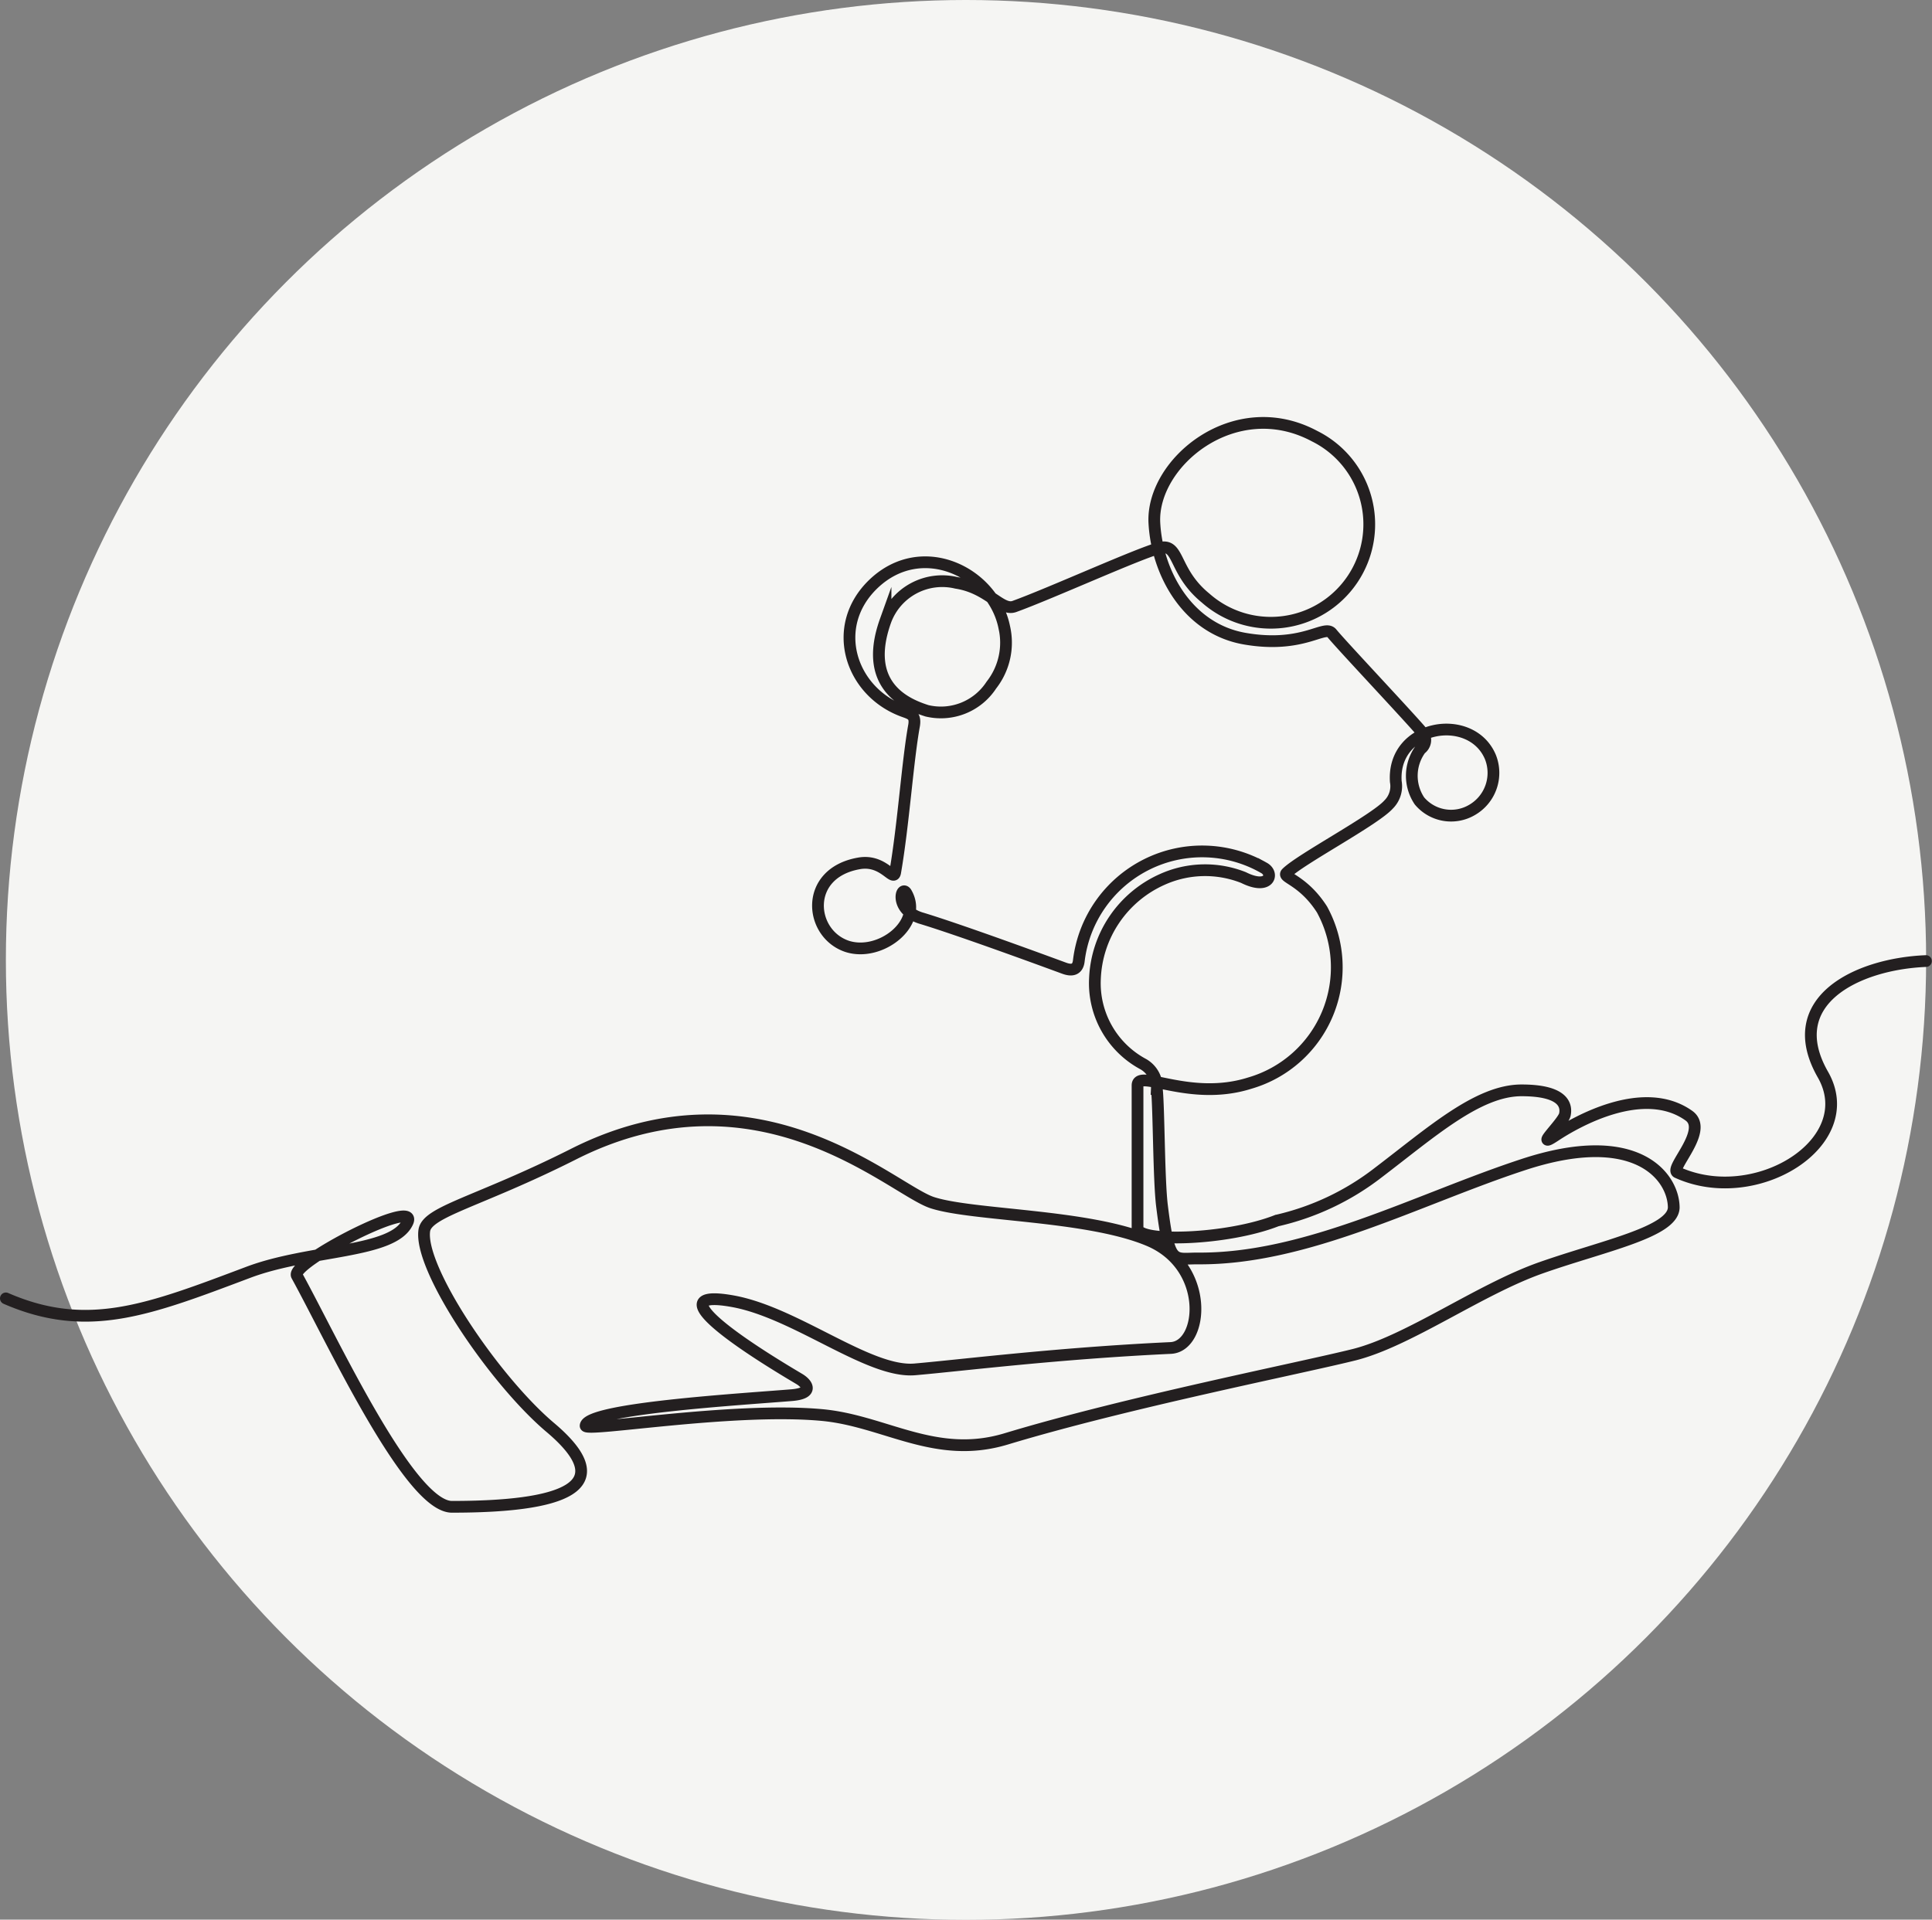 <?xml version="1.0" encoding="UTF-8"?> <svg xmlns="http://www.w3.org/2000/svg" viewBox="0 0 102.04 101.41"><rect x="0" y="0" width="102.04" height="101.41" fill="#808080" stroke="none"/><defs><style>.cls-1{fill:#f5f5f3;}.cls-2{fill:none;stroke:#231f20;stroke-linecap:round;stroke-miterlimit:10;stroke-width:0.62px;}</style></defs><g id="Layer_2" data-name="Layer 2"><g id="Layer_1-2" data-name="Layer 1"><circle class="cls-1" cx="51.02" cy="50.71" r="50.71"></circle><path class="cls-2" d="M.31,68.59c4.32,1.88,7.55.6,12.81-1.38,3.24-1.22,7.63-1,8.4-2.63.67-1.39-6.21,2.14-5.84,2.81,1.87,3.4,5.94,12.21,8.19,12.21,5.74,0,9-1,5.16-4.22C26.09,72.88,22.12,67,22.41,65c.15-1,2.84-1.5,7.82-4,9.81-5,16.87,1.83,19,2.53s8.2.63,11.45,2,2.89,5.6,1.15,5.68c-6,.28-11.08.92-13.51,1.13s-6.28-3-9.62-3.6-1.08,1.39,3.52,4.11c.43.26.75.75-.38.85-2.8.23-10.85.71-10.91,1.62,0,.34,7.74-1,12.46-.57,3.35.3,6,2.4,9.76,1.26,6.35-1.92,15.46-3.72,18.35-4.44s6.63-3.45,9.9-4.6,6.95-1.88,7-3.17c0-1.6-1.92-4.28-8-2.26-5.53,1.82-11.41,5-17.16,4.94-1.27,0-1.48.37-1.87-2.79-.17-1.4-.16-5.09-.27-6.16a1.43,1.43,0,0,0-.71-1.31,4.85,4.85,0,0,1-2.56-4.51,6,6,0,0,1,3.55-5.25,5.5,5.5,0,0,1,4.3-.1c1.36.68,1.63-.21,1.08-.51a6.56,6.56,0,0,0-9.78,4.89c-.07.71-.68.44-.85.38-.46-.17-5.42-2-7.52-2.63-1.4-.46-1-1.77-.74-1.31.91,1.59-1.38,3.39-3.14,2.81-2-.68-2.28-3.87.64-4.38,1.3-.23,1.82,1,1.91.47.44-2.55.65-5.84,1-7.77.08-.51-.15-.59-.51-.72-2.85-1-4-4.5-1.62-6.76,2.58-2.44,6.31-.57,6.89,2.3a3.63,3.63,0,0,1-.68,3.06,3.18,3.18,0,0,1-3.4,1.36c-1.07-.34-3.43-1.3-2.19-4.76a3.19,3.19,0,0,1,3.74-2c1.7.26,2.35,1.5,3.06,1.25,1.89-.68,6.69-2.86,7.71-3.1s.69,1.26,2.39,2.65a5.2,5.2,0,1,0,5.76-8.55c-4.22-2.26-8.64,1.41-8.46,4.6.14,2.58,1.71,5.57,4.78,6.1s4.2-.76,4.59-.29c.51.63,4.36,4.71,4.85,5.33a.59.59,0,0,1-.16.79,2.38,2.38,0,0,0-.06,2.74,2.18,2.18,0,0,0,2.77.48A2.26,2.26,0,0,0,78.72,40c-1-2.41-5.2-1.74-5,1.29a1.36,1.36,0,0,1-.38,1.21c-.73.82-4.66,2.89-5.39,3.62-.24.24.87.36,1.87,1.92A6.37,6.37,0,0,1,66,57.22c-3.17,1-5.92-.78-5.92.12,0,2.52,0,7.54,0,7.54,0,.77,4.72.64,7.36-.4a13.71,13.71,0,0,0,5.36-2.54c2.8-2.13,5.26-4.34,7.56-4.34s2.38.85,2.29,1.28S81,60.75,82.13,60s4.67-2.76,7.06-1.07c1.09.76-1,2.76-.61,3,4.15,1.9,9.74-1.58,7.7-5.16-2.22-3.88,1.78-5.85,5.44-6"></path></g></g></svg> 